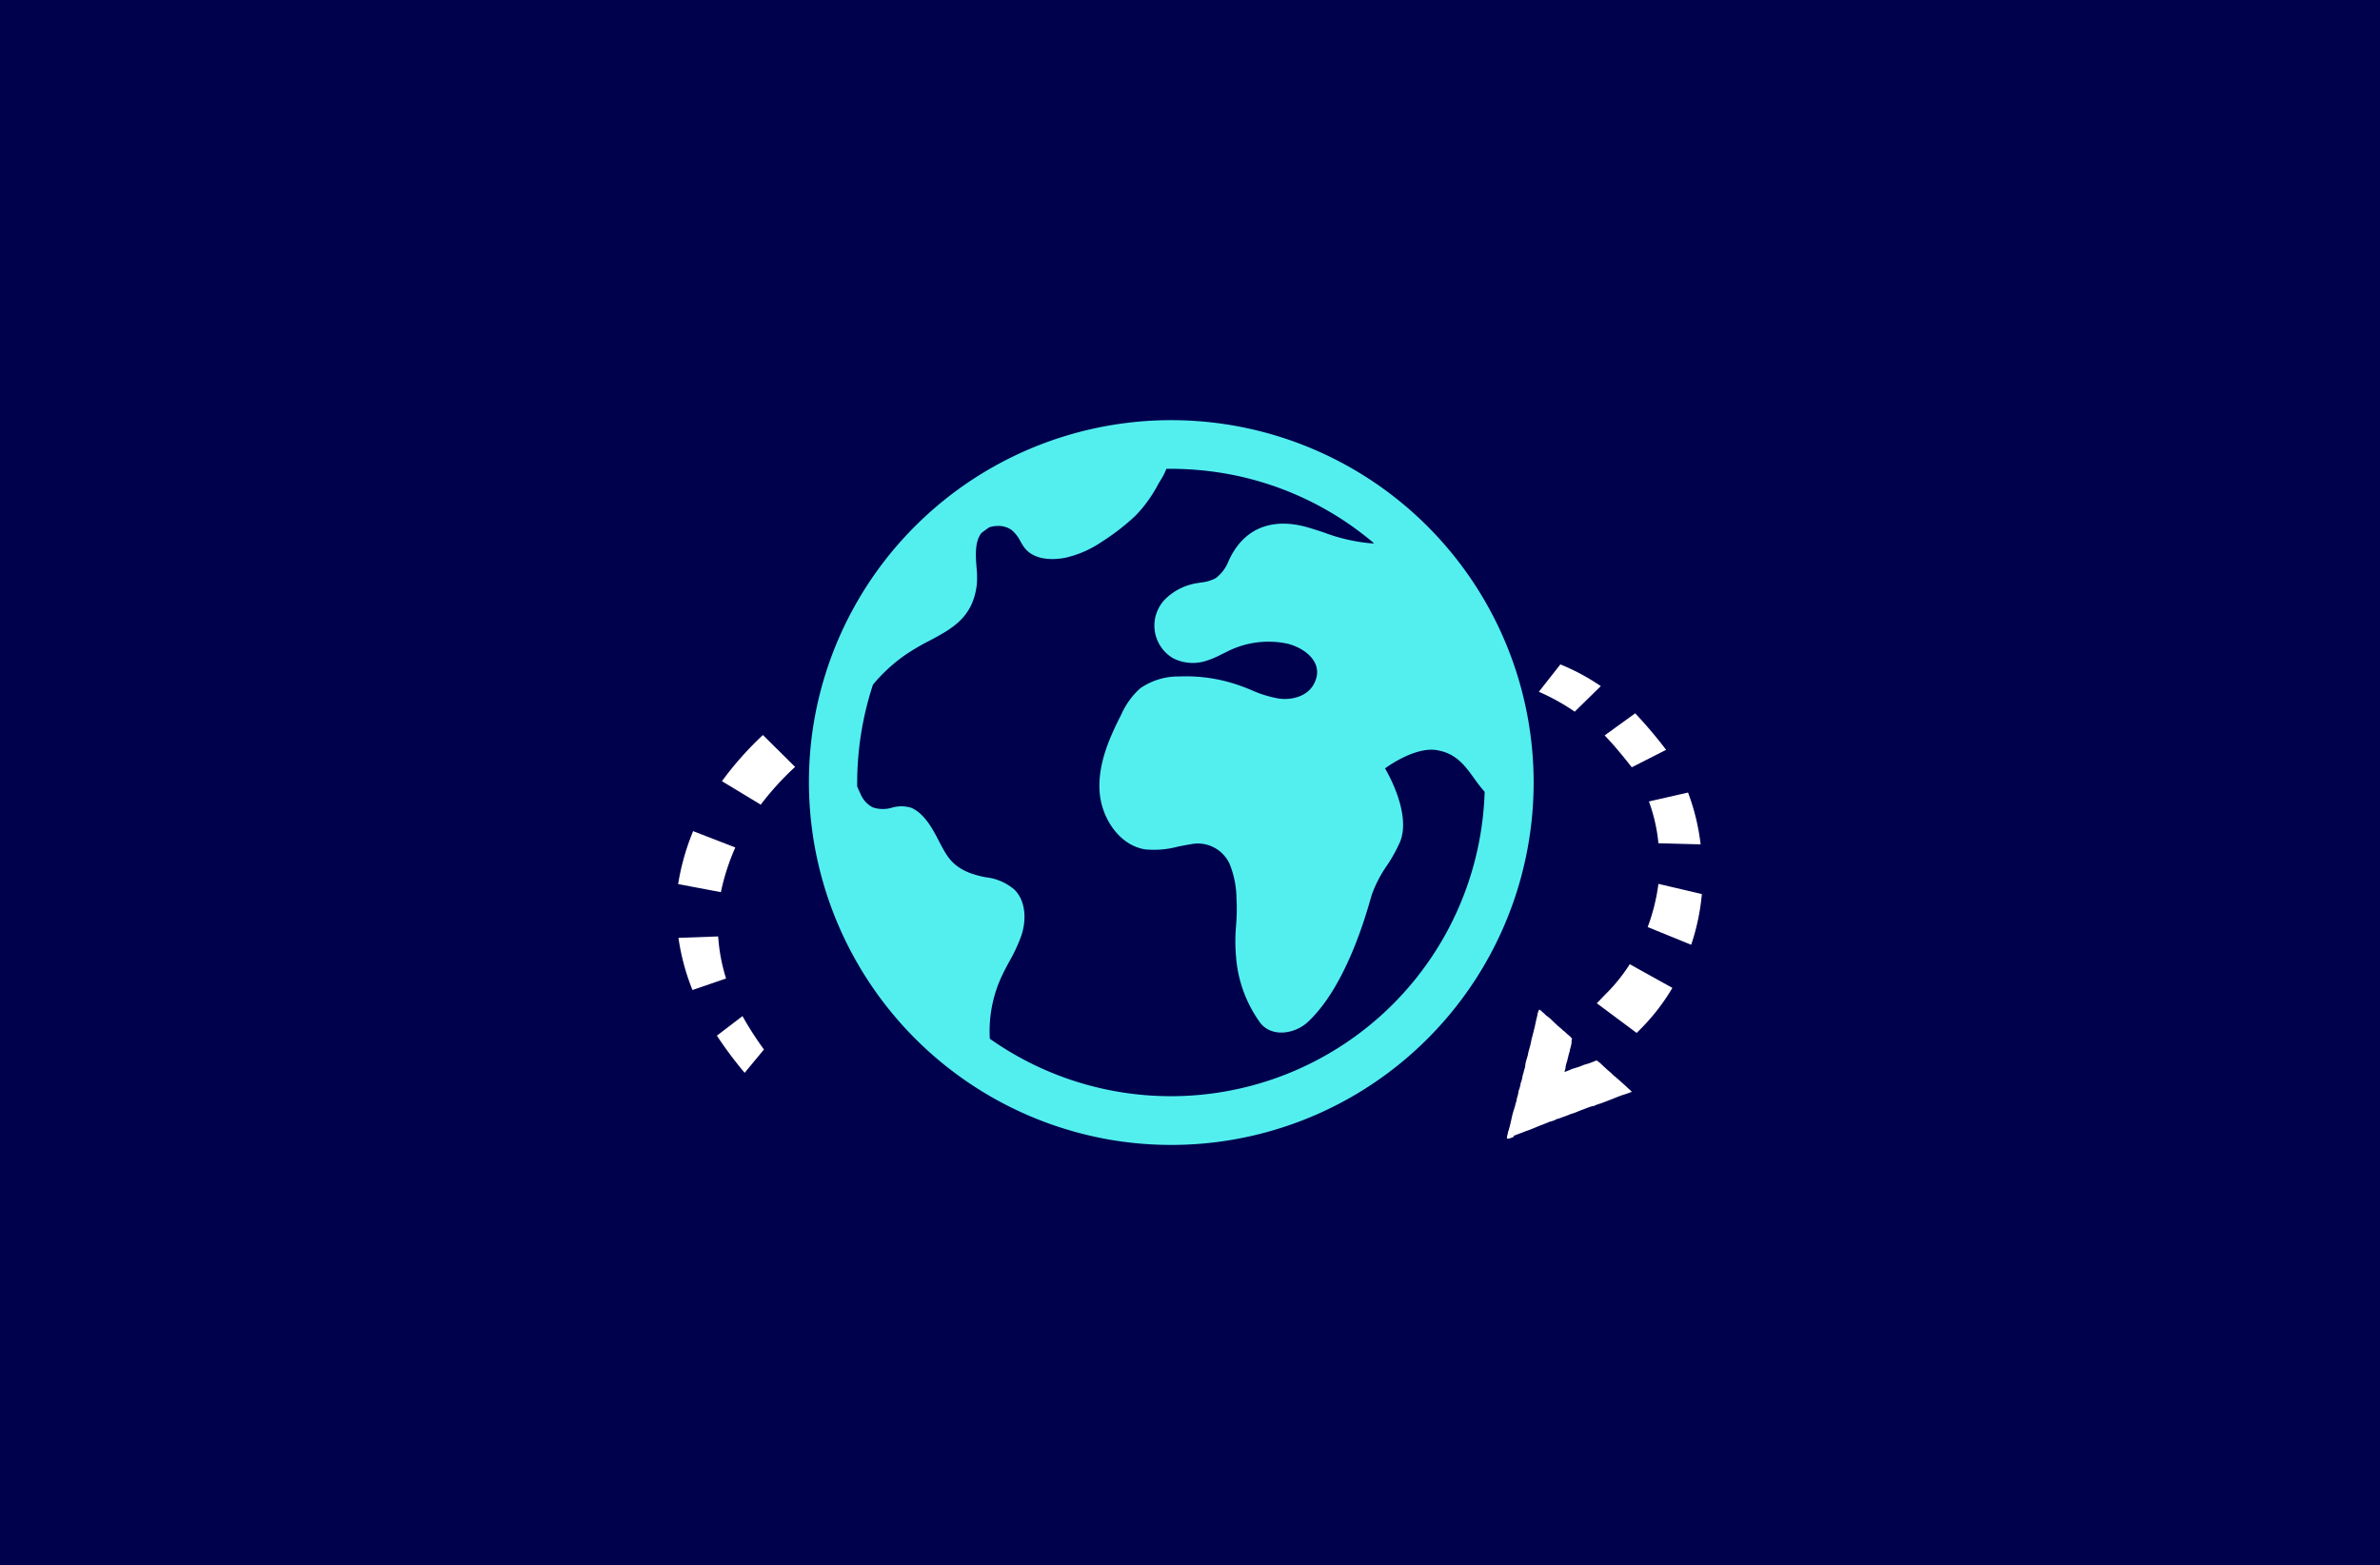 <svg id="Layer_1" data-name="Layer 1" xmlns="http://www.w3.org/2000/svg" viewBox="0 0 365 240.03"><defs><style>.cls-1{fill:#00014d;}.cls-2,.cls-3{fill:#fff;}.cls-2,.cls-4{fill-rule:evenodd;}.cls-4{fill:#53efef;}</style></defs><rect class="cls-1" width="365" height="240.03"/><path class="cls-2" d="M236,106.1a32.5,32.5,0,0,1,5.5,3.05l4-3.92a32.7,32.7,0,0,0-6.2-3.33Zm24.79,23.4-6.45-.17a25.8,25.8,0,0,0-1.46-6.41l6-1.37A33.76,33.76,0,0,1,260.81,129.5Zm-28.62,44.84h0a7.44,7.44,0,0,1-.75.29l-.19,0h-.1c-.07-.07,0-.42.12-.83,0-.17.09-.36.15-.55h0l.15-.56c.08-.29.14-.6.21-.9h0c.07-.31.13-.61.21-.91s.36-1.19.4-1.31a3.53,3.53,0,0,1,.11-.45,2,2,0,0,0,.14-.65,5.22,5.22,0,0,0,.28-1.18,4.59,4.59,0,0,0,.31-1.16,4.28,4.28,0,0,0,.3-1.16c.06-.17.13-.42.19-.66s.11-.4.15-.52a2.55,2.55,0,0,0,.07-.43,3.47,3.47,0,0,1,.16-.73c0-.08.06-.21.1-.37a5.21,5.21,0,0,0,.21-.85c0-.09.06-.22.1-.38s.16-.55.2-.72.07-.32.12-.54a6.33,6.33,0,0,1,.15-.66l.3-1.18c.07-.25.13-.53.18-.77a3.34,3.34,0,0,1,.09-.39c0-.13.23-.95.26-1.16,0,0,0-.07,0-.11s.11-.34.17-.48.14-.21.25-.11l.26.23h0c.25.22.55.49.67.62a5.1,5.1,0,0,1,.77.62h0l.15.15a2.49,2.49,0,0,1,.23.22h0l.19.18a2.5,2.5,0,0,1,.24.22,11.62,11.62,0,0,0,.53.47l.16.13.27.26a.67.67,0,0,0,.23.16,2.8,2.8,0,0,0,.24.23l.2.19.22.18h0l.25.22a1.4,1.4,0,0,0,.2.21l0,.05c.09.08.08.13,0,.33h0a1.93,1.93,0,0,0,0,.27,1.68,1.68,0,0,1-.06.4l-.21.84c0,.17-.09.36-.14.54s-.07.29-.1.41l-.14.55a1.57,1.57,0,0,1-.09.32,2.89,2.89,0,0,0-.1.35,1.93,1.93,0,0,1-.08.33,1.67,1.67,0,0,0,0,.18l-.17.65.35-.14h0l.35-.13.22-.1h0l.22-.09a1.24,1.24,0,0,1,.28-.09l.8-.25.42-.16.36-.15.28-.08h0a7.3,7.3,0,0,0,1-.34l.18-.07h0a2.52,2.52,0,0,0,.33-.14c.12-.05.25,0,.4.14h0l.29.23.23.22.74.69.66.57a1.51,1.51,0,0,1,.22.22l.07.07.5.42.28.24,1.05.93h0c.3.29.6.57.91.84s.07.23-.08.3a10.69,10.69,0,0,1-1.1.38c-.32.1-1.06.39-1.64.63h0l-.59.23-1.16.44a6.57,6.57,0,0,0-1.12.42l-.08,0-.11,0c-.3.1-.75.24-.91.32l-.71.27h0l-.4.15a9.41,9.41,0,0,1-1.14.43c-.06,0-.36.13-.63.24h0l-.49.18-.47.17h0a2.91,2.91,0,0,1-.67.21,3.73,3.73,0,0,1-1.12.42c-.34.16-.8.33-1.15.47h0a5.36,5.36,0,0,0-.51.2l-.36.14h0l-.89.37a4.28,4.28,0,0,1-.46.17h0c-.18.06-.39.13-.67.25s-.7.25-1.1.42a2.39,2.39,0,0,0-.37.15Zm12.72-20.47,1.38-1.43h0a25.92,25.92,0,0,0,3.67-4.56l6.54,3.63a32,32,0,0,1-5.22,6.65l-.12.12-.14.14ZM255.52,115a72.29,72.29,0,0,0-4.74-5.6l-4.69,3.39c1.38,1.43,2.68,3,4.16,4.89Zm-1.18,20.56,6.66,1.56a33.74,33.74,0,0,1-1.64,7.78l-6.67-2.72A29.93,29.93,0,0,0,254.34,135.55Z"/><path class="cls-3" d="M114.2,164.54a62.16,62.16,0,0,1-4.26-5.7l3.93-3a50.76,50.76,0,0,0,3.29,5.12Zm-8-12.7a34.25,34.25,0,0,1-2.15-8l6.09-.22a27.58,27.58,0,0,0,1.21,6.45Zm4.41-15L104,135.59a36.23,36.23,0,0,1,2.3-8.12l6.47,2.51A33.68,33.68,0,0,0,110.56,136.81Zm6.11-13.4-6-3.63a50.23,50.23,0,0,1,6.28-7.08l4.94,4.89-2.39-2.43,2.39,2.43A43.59,43.59,0,0,0,116.67,123.41Z"/><path class="cls-4" d="M170,174.76a55.58,55.58,0,1,0-45.12-64.36A55.69,55.69,0,0,0,170,174.76ZM178.88,71.9h.68a49.94,49.94,0,0,1,8.33.72,47.9,47.9,0,0,1,22.85,10.72h-.34a27.12,27.12,0,0,1-7.35-1.67c-.82-.27-1.64-.54-2.47-.78-5-1.45-9.45-.25-11.91,4.62l-.22.45a6.07,6.07,0,0,1-2,2.71,6.14,6.14,0,0,1-2.28.67h0l-.54.09a8.93,8.93,0,0,0-5,2.53,5.8,5.8,0,0,0,1.29,9,6.65,6.65,0,0,0,5,.41,14,14,0,0,0,2.39-1l.9-.44a14,14,0,0,1,9.28-1.2c2.78.71,5.78,3.08,3.94,6.3-1,1.75-3.27,2.38-5.27,2.11a17.27,17.27,0,0,1-4.3-1.33c-.47-.19-.94-.38-1.41-.55a24.68,24.68,0,0,0-9.66-1.51,10.19,10.19,0,0,0-5.94,1.83,11.82,11.82,0,0,0-2.91,4.05c-1.88,3.66-3.56,7.61-3.31,11.7s3,8.31,7,8.94a14.06,14.06,0,0,0,5-.42h0c.65-.13,1.3-.26,1.94-.36a5.36,5.36,0,0,1,6,3,14.58,14.58,0,0,1,1.06,5.32v0a30.82,30.82,0,0,1-.07,4.19,27.91,27.91,0,0,0,0,4.75,19.82,19.82,0,0,0,3.71,10.12c1.79,2.3,5.34,1.69,7.27-.1,5.72-5.28,8.79-15.89,9.68-19l.17-.57a19.12,19.12,0,0,1,2.31-4.45,22.79,22.79,0,0,0,2.07-3.77c1.69-4.51-2.36-11.13-2.36-11.13s4.47-3.37,7.93-2.8c3,.49,4.36,2.42,5.79,4.4a24.76,24.76,0,0,0,1.56,2,48.51,48.51,0,0,1-.71,6.86,48.14,48.14,0,0,1-75.18,31A20,20,0,0,1,153.5,150c.39-.86.83-1.69,1.28-2.52h0a24.37,24.37,0,0,0,1.9-4.12c.74-2.34.64-5.19-1.11-6.92a8.1,8.1,0,0,0-4.36-1.89,14.37,14.37,0,0,1-2.66-.74c-2.64-1.1-3.4-2.58-4.65-5h0c-.91-1.77-2.22-4.13-4.18-4.93a5.08,5.08,0,0,0-2.94,0,4.92,4.92,0,0,1-2.92-.05,4,4,0,0,1-1.89-2.08c-.18-.37-.35-.74-.51-1.13A48.57,48.57,0,0,1,133.88,105a25.52,25.52,0,0,1,4.86-4.49,33.64,33.64,0,0,1,3.78-2.23c3.51-1.87,6.69-3.56,7.29-8.65a14.63,14.63,0,0,0-.05-2.62c-.14-1.89-.28-3.93.76-5.27.38-.29.77-.57,1.16-.85a3.93,3.93,0,0,1,1.23-.22,3.47,3.47,0,0,1,2.22.61A5.22,5.22,0,0,1,156.48,83c.13.22.25.44.39.65,1.35,2.19,4.24,2.33,6.52,1.89a16.21,16.21,0,0,0,5.48-2.38,34.61,34.61,0,0,0,5.27-4.07,20.72,20.72,0,0,0,3.5-4.86l.13-.22.17-.28A10.36,10.36,0,0,0,178.88,71.9Z"/></svg>